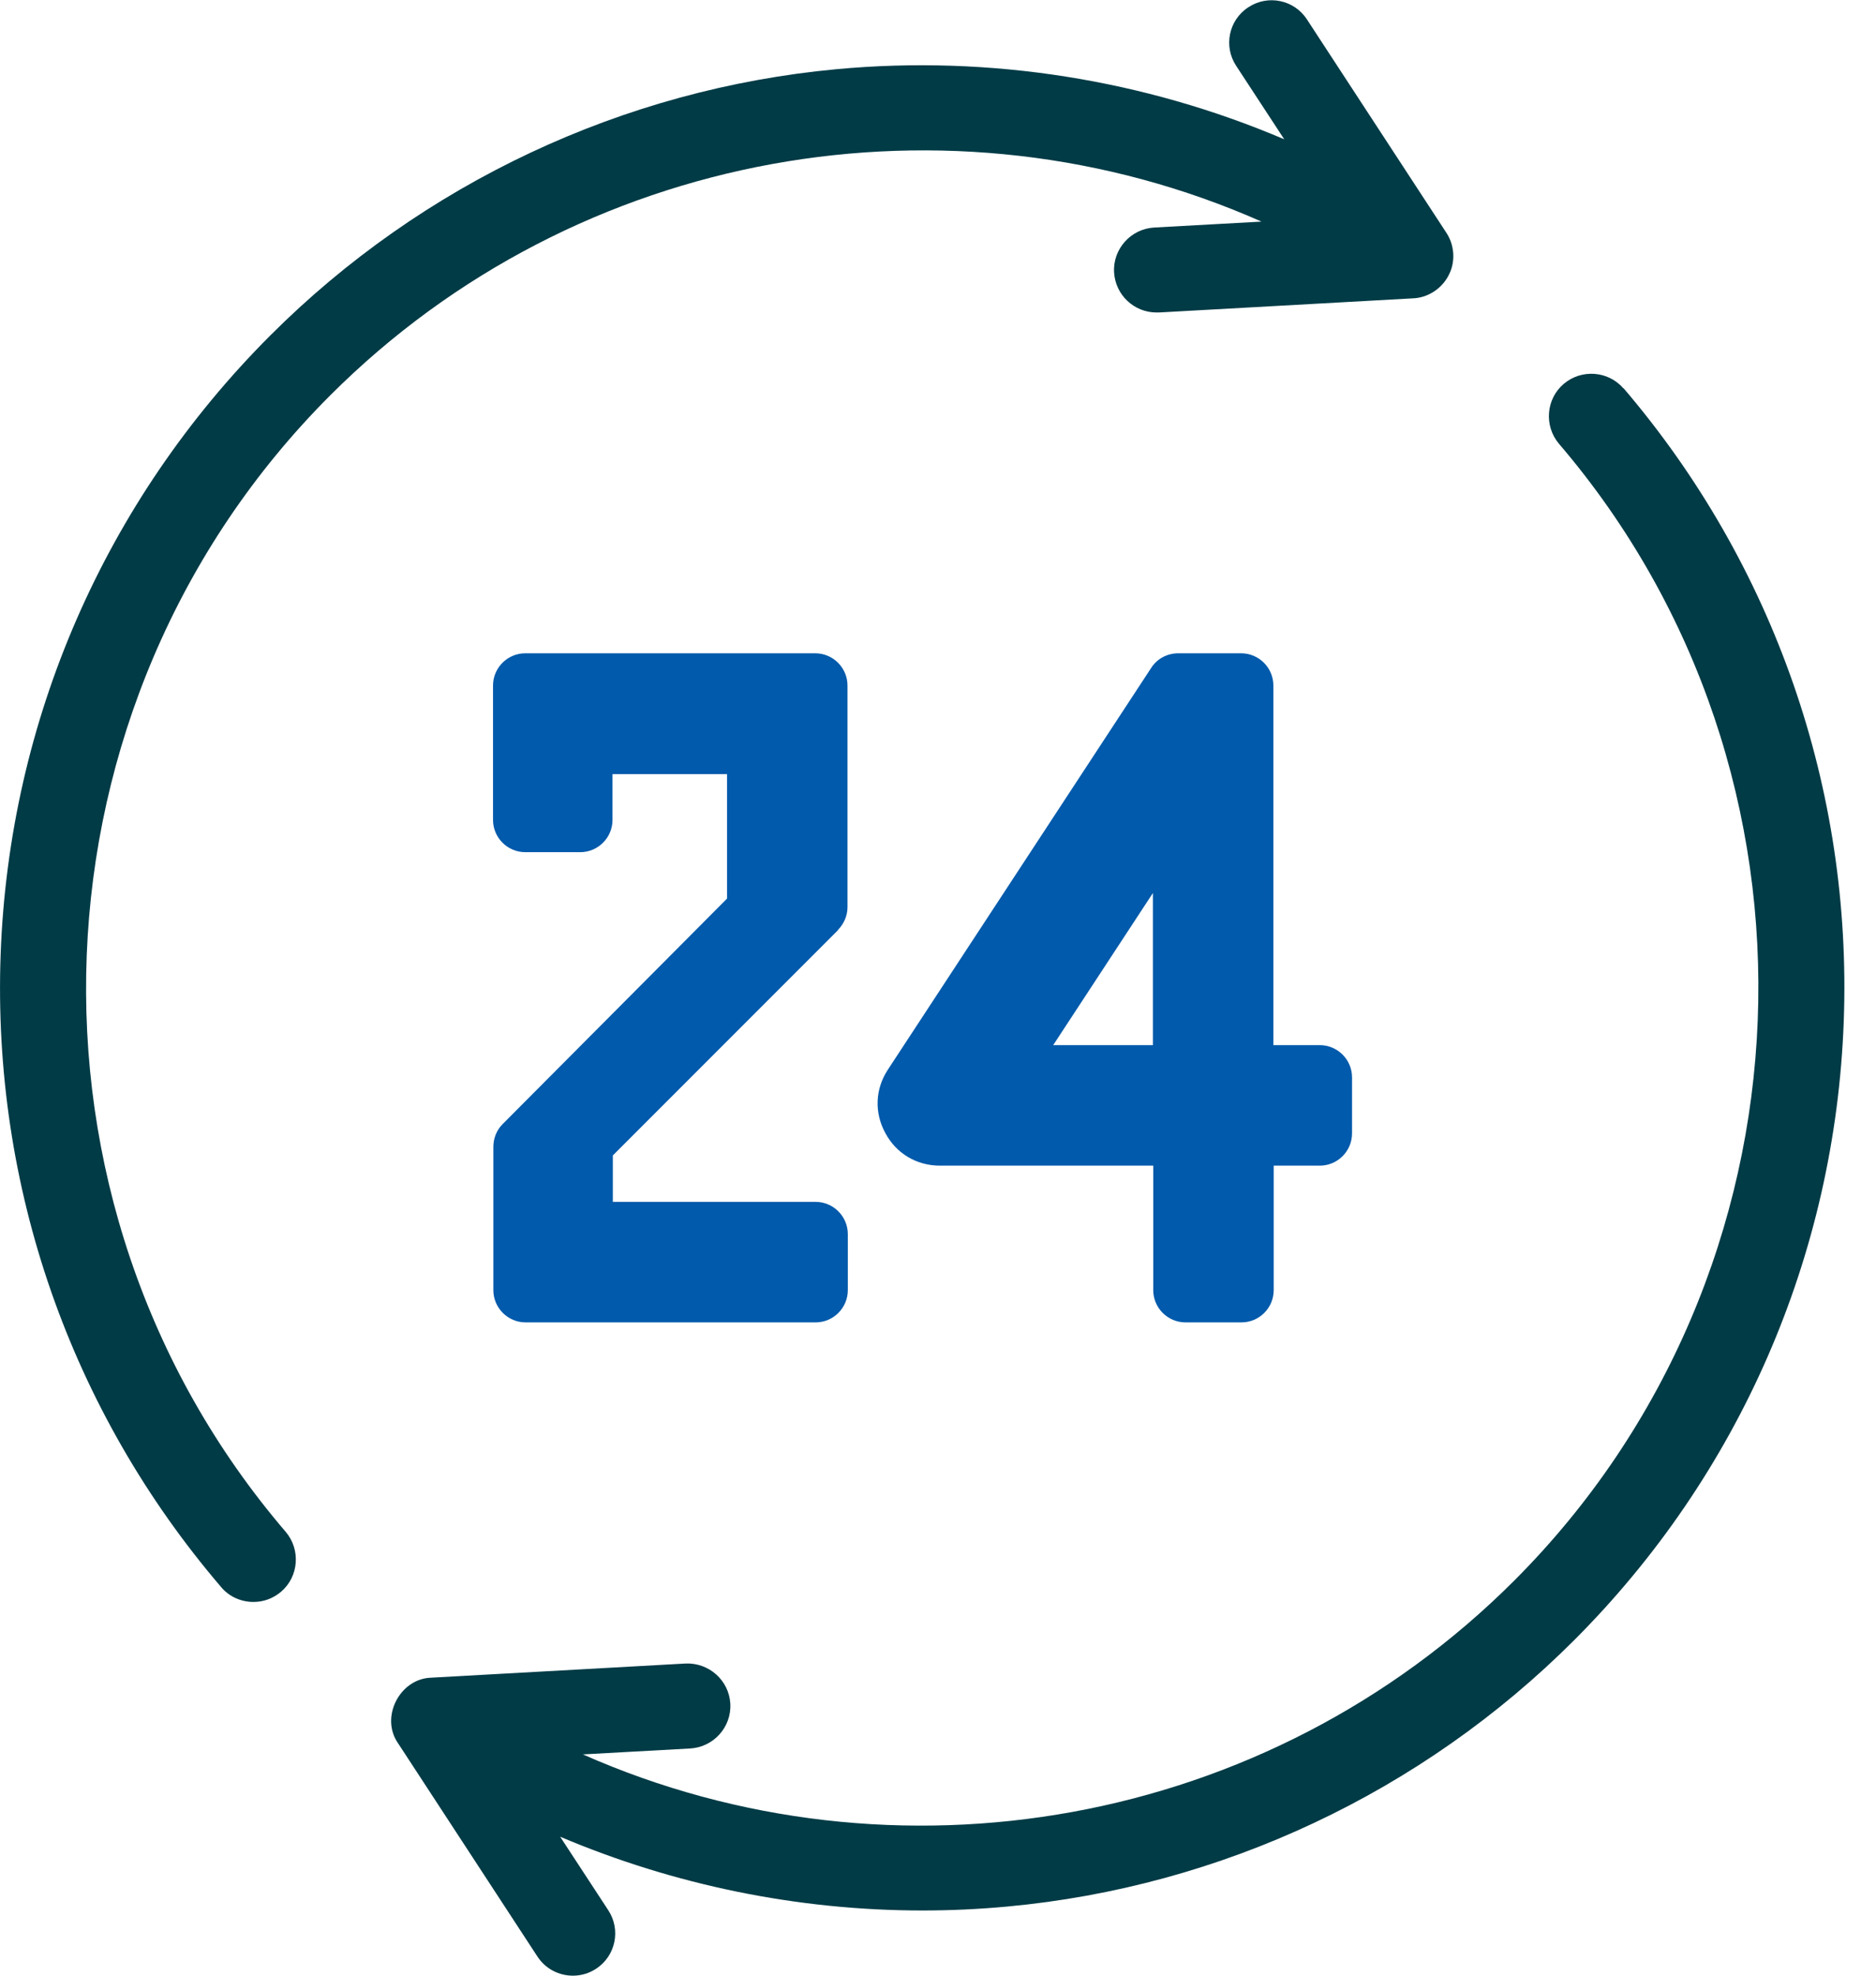 <svg width="57" height="60" viewBox="0 0 57 60" fill="none" xmlns="http://www.w3.org/2000/svg">
<g clip-path="url(#clip0_55_842)">
<path d="M44.03 8.33C44.23 7.93 44.19 7.43 43.94 7.06L39.71 0.59C39.32 -0.01 38.52 -0.17 37.93 0.22C37.33 0.61 37.17 1.41 37.56 2L39.02 4.23C34.77 2.42 30.08 1.67 25.43 2.1C18.94 2.7 12.83 5.57 8.21 10.19C3.19 15.21 0.28 21.88 0.02 28.97C-0.24 36.03 2.14 42.85 6.72 48.2C6.97 48.5 7.34 48.65 7.7 48.65C8 48.65 8.29 48.55 8.54 48.34C9.08 47.88 9.14 47.06 8.68 46.52C0.1 36.51 0.69 21.35 10.03 12.01C17.55 4.49 28.88 2.55 38.33 6.73L35.07 6.91C34.36 6.95 33.81 7.56 33.85 8.27C33.89 8.96 34.46 9.49 35.14 9.49C35.16 9.49 35.19 9.49 35.21 9.49L42.94 9.06C43.4 9.04 43.83 8.75 44.03 8.33Z" fill="#003B46"/>
<path d="M49.33 11.8C48.87 11.26 48.05 11.2 47.51 11.66C46.97 12.12 46.91 12.94 47.37 13.48C55.94 23.5 55.35 38.66 46.01 48C38.49 55.52 27.16 57.46 17.71 53.28L20.97 53.1C21.68 53.06 22.23 52.45 22.19 51.74C22.15 51.03 21.54 50.49 20.83 50.52L13.1 50.95C12.14 50.98 11.54 52.16 12.1 52.95L16.33 59.42C16.58 59.8 16.99 60 17.41 60C17.65 60 17.9 59.93 18.11 59.79C18.71 59.4 18.87 58.6 18.48 58.01L17.02 55.78C20.49 57.25 24.24 58.02 28.03 58.02C28.89 58.02 29.75 57.98 30.61 57.9C37.1 57.3 43.21 54.43 47.83 49.81C52.85 44.79 55.76 38.12 56.02 31.02C56.28 23.97 53.9 17.14 49.33 11.79V11.8Z" fill="#003B46"/>
<path d="M40.09 31.74H38.69V20.82C38.69 20.28 38.25 19.84 37.71 19.84H35.8C35.47 19.84 35.16 20 34.98 20.28L26.98 32.48C26.59 33.07 26.56 33.79 26.9 34.41C27.23 35.03 27.85 35.4 28.56 35.4H35.04V39.18C35.04 39.72 35.48 40.16 36.02 40.16H37.72C38.26 40.16 38.7 39.72 38.7 39.18V35.4H40.1C40.64 35.4 41.08 34.96 41.08 34.42V32.72C41.08 32.18 40.64 31.74 40.1 31.74H40.09ZM35.03 27.12V31.74H32L35.03 27.12Z" fill="#015AAB"/>
<path d="M25.46 28.24C25.64 28.06 25.75 27.81 25.75 27.55V20.82C25.75 20.28 25.31 19.84 24.77 19.84H15.96C15.42 19.84 14.98 20.28 14.98 20.82V24.9C14.98 25.44 15.42 25.88 15.96 25.88H17.63C18.17 25.88 18.61 25.44 18.61 24.9V23.51H22.09V27.29L15.27 34.14C15.09 34.32 14.99 34.57 14.99 34.83V39.18C14.99 39.72 15.43 40.16 15.97 40.16H24.78C25.32 40.16 25.76 39.72 25.76 39.18V37.48C25.76 36.94 25.32 36.5 24.78 36.5H18.62V35.09L25.47 28.24H25.46Z" fill="#015AAB"/>
</g>
<defs>
<clipPath id="clip0_55_842">
<rect width="56.04" height="60" fill="white"/>
</clipPath>
</defs>
</svg>
